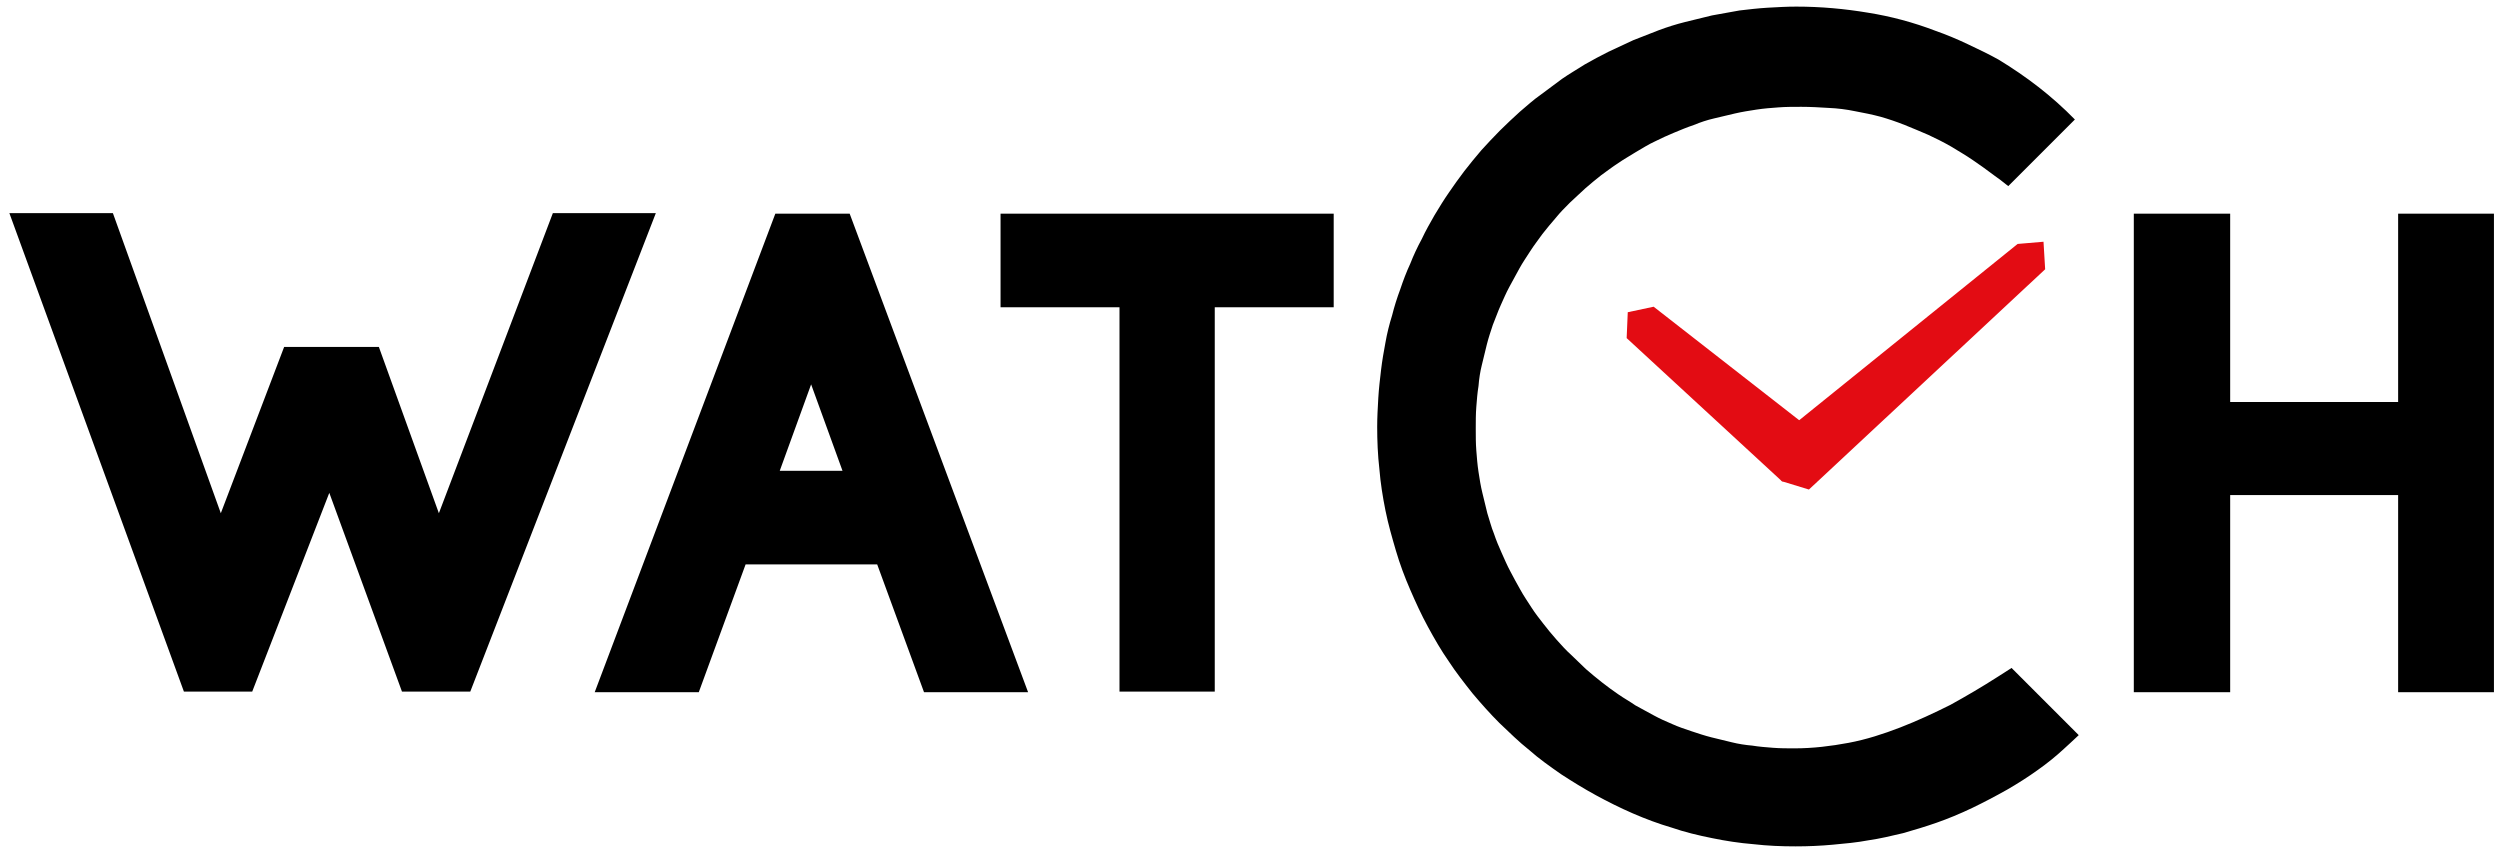 <svg version="1.2" xmlns="http://www.w3.org/2000/svg" viewBox="0 0 454 155" width="454" height="155">
	<title>main-logo-svg</title>
	<style>
		.s0 { fill: #000000 } 
		.s1 { fill: #e30c13 } 
	</style>
	<g id="Layer_2">
		<path id="XMLID_00000170978960508420555130000015142177108485183899_" class="s0" d="m376.8 21.7l-12.1 12.1-1.4-1.1-1.1-0.8c-1.3-1-2.6-1.9-3.9-2.8-1.3-0.9-2.7-1.7-4-2.5-1.4-0.8-2.8-1.5-4.1-2.1-1.4-0.6-2.8-1.2-4.3-1.8-1.5-0.6-3-1.1-4.4-1.5-1.5-0.4-3-0.7-4.6-1q-2.4-0.5-4.8-0.6c-1.6-0.1-3.3-0.2-5-0.2-1.4 0-2.8 0-4.1 0.1-1.4 0.1-2.7 0.2-4 0.4-1.3 0.2-2.6 0.4-3.9 0.7-1.3 0.3-2.5 0.6-3.8 0.9-1.3 0.3-2.5 0.7-3.7 1.2-1.2 0.4-2.4 0.9-3.6 1.4-1.2 0.5-2.3 1-3.5 1.6-1.1 0.5-2.2 1.2-3.4 1.9-1.1 0.7-2.2 1.3-3.2 2-1.1 0.7-2.1 1.5-3.1 2.2-1 0.8-2 1.6-2.9 2.4-0.9 0.8-1.8 1.7-2.8 2.6-0.9 0.9-1.8 1.8-2.6 2.8-0.8 0.9-1.6 1.9-2.4 2.9-0.7 1-1.5 2-2.2 3.1-0.7 1.1-1.4 2.1-2 3.2q-0.9 1.6-1.8 3.3c-0.6 1.1-1.1 2.3-1.6 3.4-0.5 1.1-0.9 2.3-1.4 3.5-0.4 1.2-0.8 2.4-1.1 3.6-0.3 1.2-0.6 2.5-0.9 3.7-0.3 1.2-0.5 2.5-0.6 3.8-0.2 1.2-0.3 2.5-0.4 3.8-0.1 1.3-0.1 2.6-0.1 3.9 0 1.4 0 2.7 0.1 4 0.1 1.3 0.2 2.6 0.4 3.9 0.2 1.3 0.4 2.6 0.7 3.8 0.3 1.2 0.6 2.5 0.9 3.7 0.4 1.2 0.7 2.5 1.2 3.7 0.4 1.2 0.9 2.4 1.4 3.5 0.5 1.1 1 2.3 1.6 3.4 0.6 1.2 1.2 2.2 1.8 3.3 0.6 1.1 1.3 2.1 2 3.2 0.7 1.1 1.5 2.1 2.2 3 0.7 0.9 1.5 1.9 2.4 2.9 0.9 1 1.7 1.9 2.6 2.7 0.9 0.9 1.8 1.7 2.7 2.6 0.9 0.8 1.9 1.6 2.9 2.4 1 0.8 2 1.5 3 2.2 1 0.7 2.1 1.3 3.1 2q1.8 1 3.3 1.8c1.1 0.6 2.2 1.1 3.4 1.6 1.1 0.5 2.3 0.9 3.5 1.3 1.2 0.4 2.4 0.8 3.6 1.1 1.2 0.3 2.5 0.6 3.7 0.9 1.2 0.3 2.5 0.5 3.7 0.6 1.2 0.2 2.5 0.3 3.8 0.4 1.3 0.1 2.6 0.1 3.9 0.1 3.3 0 6.6-0.4 9.8-1 3.2-0.6 6.3-1.6 9.4-2.8 3.1-1.2 6.1-2.6 9.1-4.1 2.9-1.6 5.8-3.3 8.6-5.1l1.1-0.7 1.4-0.9 12.2 12.2-1.5 1.4-1.2 1.1c-1.4 1.3-3 2.6-4.7 3.8-1.8 1.3-3.7 2.5-5.6 3.6q-3.2 1.8-6.3 3.3c-2.3 1.1-4.5 2-6.5 2.7-2 0.7-4 1.3-6.1 1.9-2.1 0.5-4.2 1-6.3 1.3-2.1 0.4-4.3 0.6-6.5 0.8-2.2 0.2-4.4 0.3-6.7 0.3-2.6 0-5.1-0.1-7.7-0.4-2.5-0.2-5.1-0.6-7.5-1.1-2.5-0.5-5-1.1-7.3-1.9-2.4-0.7-4.8-1.6-7.1-2.6-2.3-1-4.5-2.1-6.7-3.3-2.2-1.2-4.3-2.5-6.3-3.8-2-1.4-4-2.8-5.8-4.4-1.9-1.5-3.6-3.2-5.4-4.9-1.7-1.7-3.3-3.5-4.9-5.4-1.5-1.9-3-3.8-4.3-5.8-1.4-2-2.6-4.1-3.8-6.3-1.2-2.2-2.2-4.4-3.2-6.7-1-2.3-1.9-4.7-2.6-7.1-0.7-2.4-1.4-4.8-1.9-7.3-0.5-2.5-0.9-5-1.1-7.5-0.3-2.6-0.4-5.2-0.4-7.7 0-1.7 0.1-3.4 0.2-5.2 0.1-1.7 0.3-3.4 0.5-5.1 0.2-1.7 0.5-3.4 0.8-5 0.3-1.7 0.7-3.3 1.2-4.9q0.6-2.4 1.5-4.8c0.5-1.5 1.1-3.1 1.8-4.6q0.9-2.3 2.1-4.5c0.7-1.5 1.5-2.9 2.3-4.3 0.9-1.5 1.7-2.8 2.6-4.1 0.9-1.3 1.8-2.6 2.8-3.9 1-1.3 2-2.5 3.1-3.8 1.1-1.2 2.2-2.4 3.4-3.6 1.2-1.2 2.4-2.3 3.6-3.4 1.3-1.1 2.5-2.2 3.8-3.1 1.3-1 2.6-1.9 3.9-2.9 1.3-0.9 2.7-1.7 4.1-2.6 1.4-0.8 2.9-1.6 4.3-2.3q2.3-1.1 4.5-2.1c1.5-0.6 3.1-1.2 4.6-1.8q2.4-0.9 4.8-1.5c1.6-0.4 3.2-0.8 4.9-1.2 1.7-0.3 3.3-0.6 5-0.9 1.7-0.2 3.4-0.4 5.1-0.5 1.8-0.1 3.5-0.2 5.2-0.2 4.5 0 8.8 0.4 13 1.1q6.3 1 12.3 3.3c2 0.7 3.9 1.5 5.8 2.4 1.9 0.9 3.8 1.8 5.6 2.8 5.1 3.1 9.7 6.6 13.9 10.9z"/>
		<path id="XMLID_00000057116306303396698960000018007943535319280315_" fill-rule="evenodd" class="s0" d="m220.6 55.8v69.8h-17.3v-69.8h-21.6v-17h60.5v17zm-61.3 46.7h-23.9l-8.5 23.2h-18.9l32.8-86.9h13.5l32.4 86.9h-18.9zm-12-32.7l-5.7 15.7h11.4zm288.2 20.1h-30.5v35.8h-17.5v-86.9h17.5v34.2h30.5v-34.2h17.4v86.9h-17.4zm-402.1 35.7l-31.7-86.9h18.8l19.6 54.5 11.5-30.2h17.2l10.9 30.2 20.7-54.5h18.7l-33.7 86.9h-12.4l-13.2-36.1-14 36.1z"/>
		<path id="XMLID_00000101070380871564793690000010484401812891837600_" class="s1" d="m332.1 80.5l-3.4 6.6-5.1 0.3-28.2-26 0.2-4.7 4.7-1z"/>
		<path id="XMLID_00000052789249074821059240000002904787703238665348_" class="s1" d="m366.4 44.3l4.7-0.4 0.3 5-42.9 40-4.9-1.5-2.8-6.3z"/>
	</g>
	<g id="Layer_1">
	</g>
</svg>